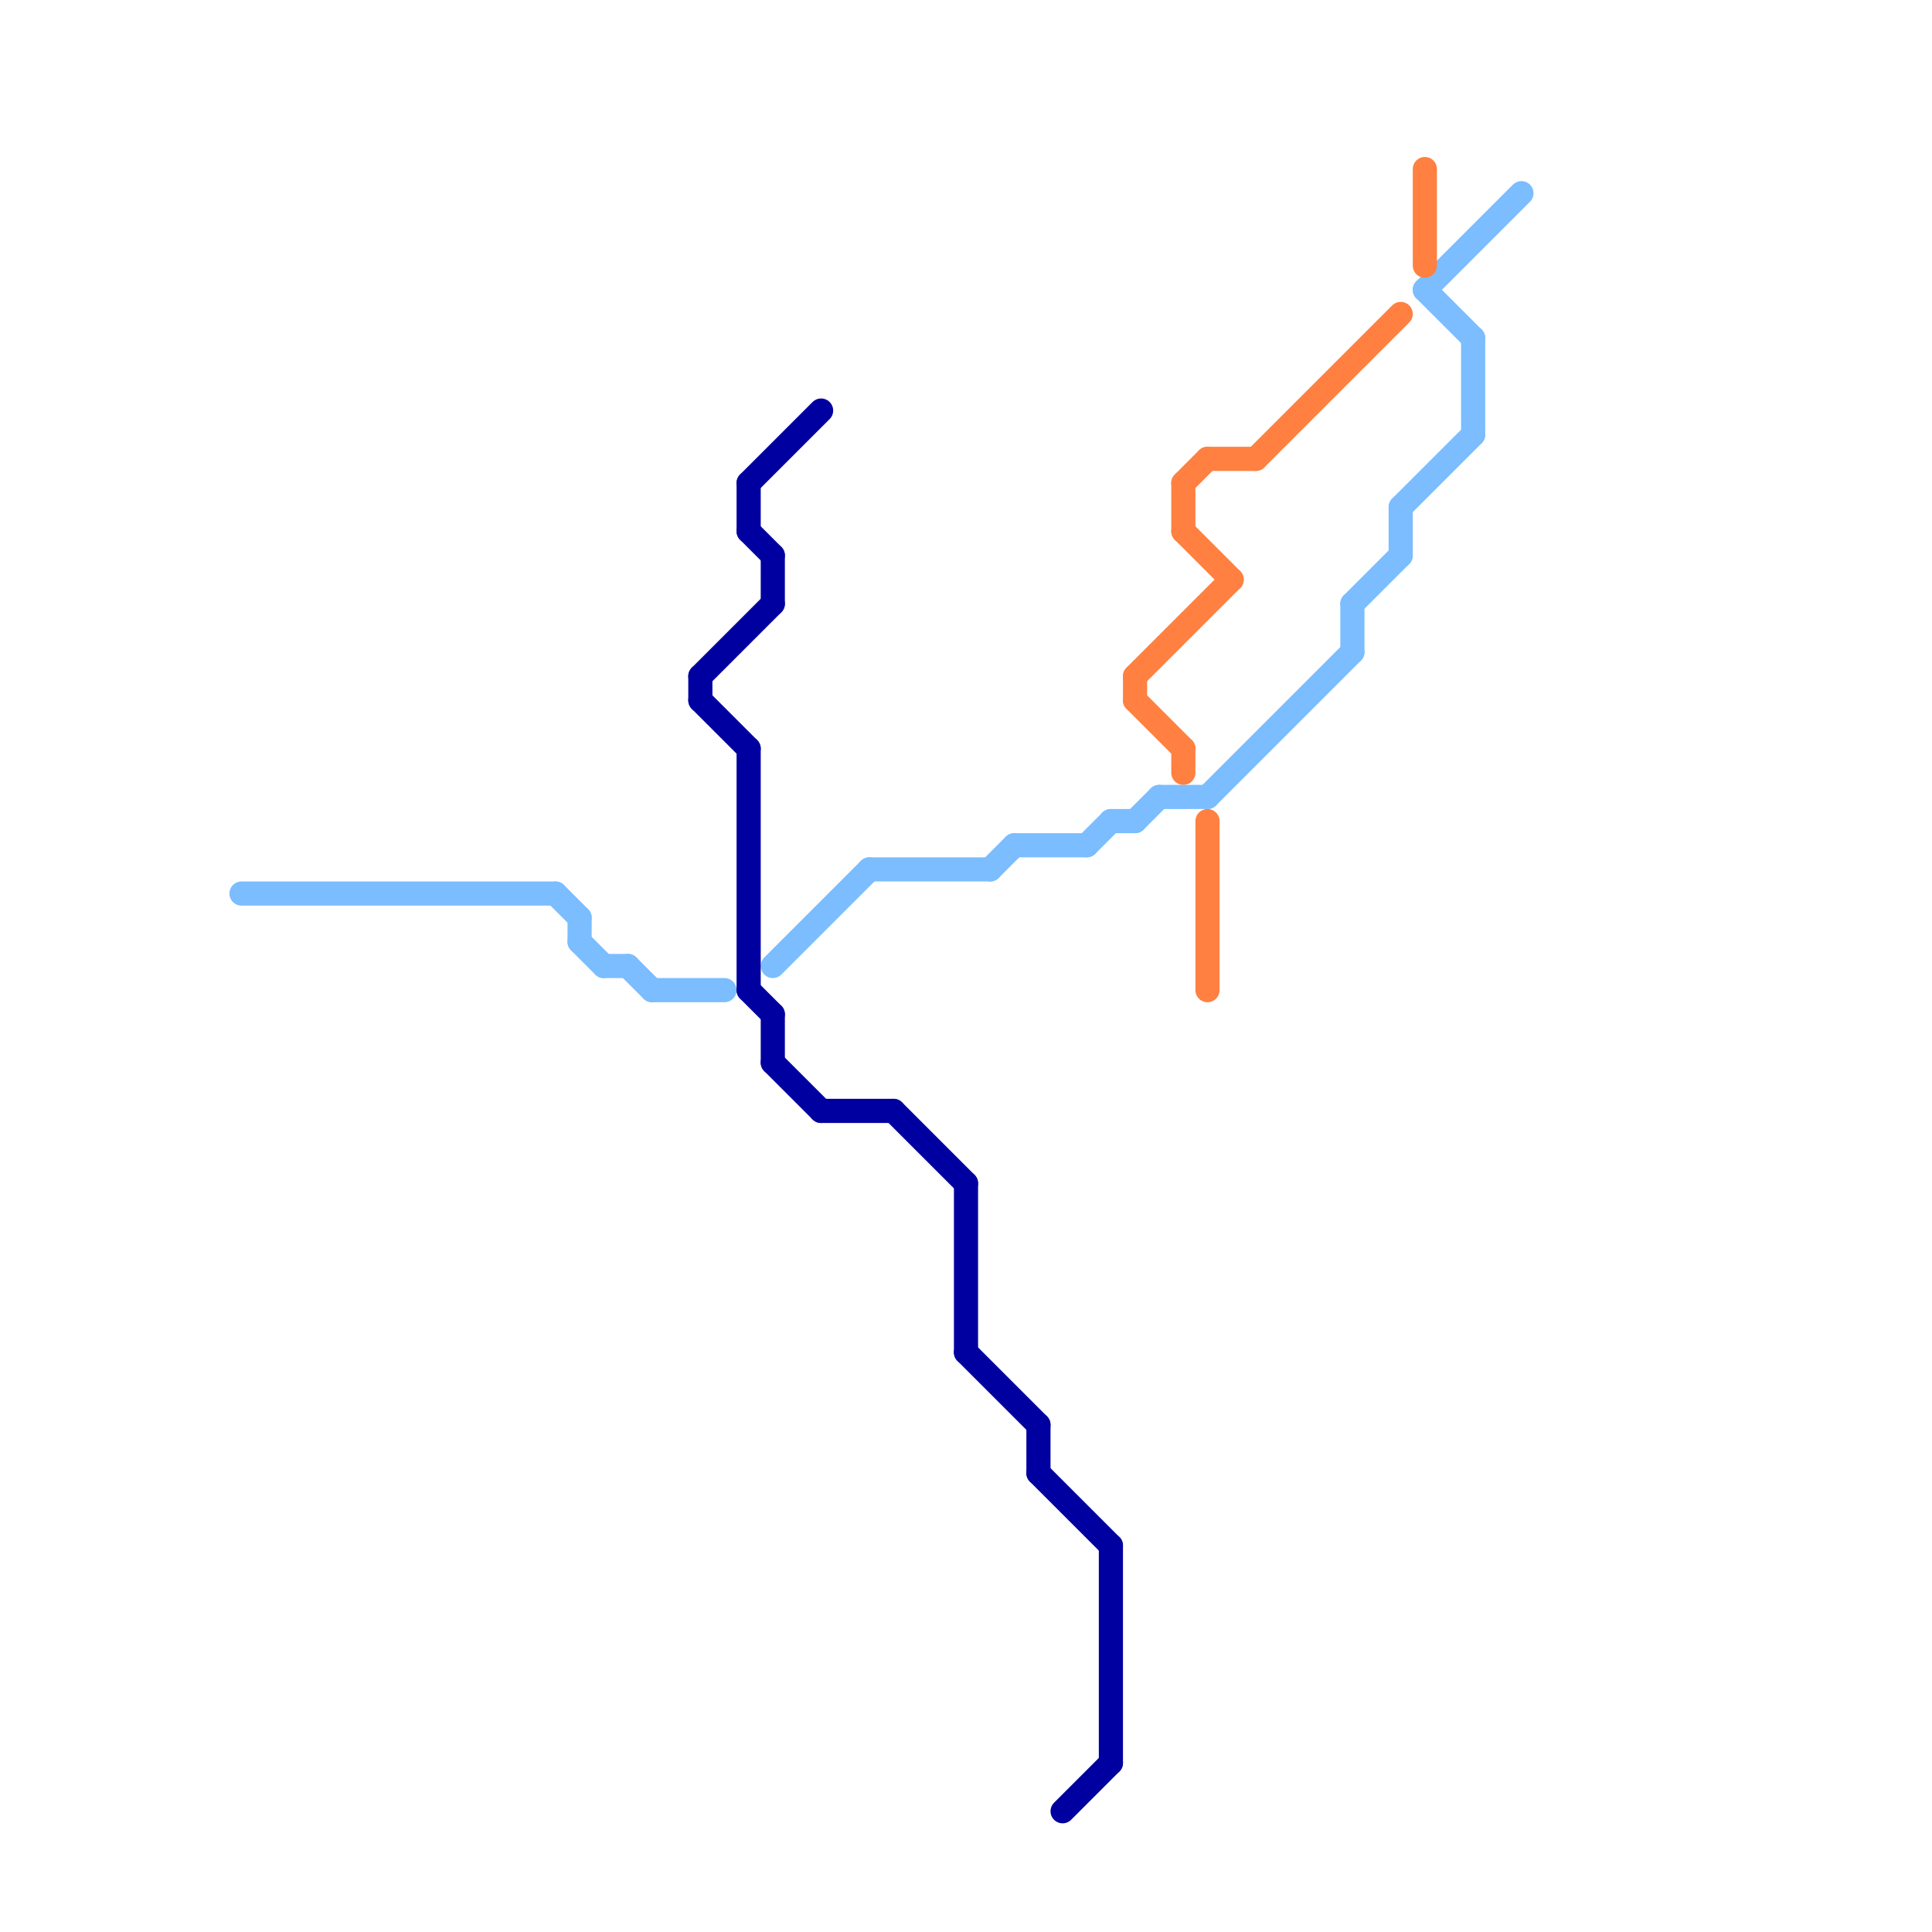 
<svg version="1.1" xmlns="http://www.w3.org/2000/svg" viewBox="0 0 80 80">
<style>text { font: 1px Helvetica; font-weight: 600; white-space: pre; dominant-baseline: central; } line { stroke-width: 1; fill: none; stroke-linecap: round; stroke-linejoin: round; } .c0 { stroke: #7bbdff } .c1 { stroke: #0000a0 } .c2 { stroke: #ff8040 }</style><defs><g id="wm-xf"><circle r="1.2" fill="#000"/><circle r="0.9" fill="#fff"/><circle r="0.6" fill="#000"/><circle r="0.3" fill="#fff"/></g><g id="wm"><circle r="0.6" fill="#000"/><circle r="0.3" fill="#fff"/></g></defs><line class="c0" x1="24" y1="39" x2="25" y2="40"/><line class="c0" x1="47" y1="34" x2="48" y2="33"/><line class="c0" x1="56" y1="25" x2="58" y2="23"/><line class="c0" x1="41" y1="36" x2="42" y2="35"/><line class="c0" x1="32" y1="40" x2="36" y2="36"/><line class="c0" x1="59" y1="12" x2="61" y2="14"/><line class="c0" x1="58" y1="21" x2="58" y2="23"/><line class="c0" x1="25" y1="40" x2="26" y2="40"/><line class="c0" x1="61" y1="14" x2="61" y2="18"/><line class="c0" x1="23" y1="37" x2="24" y2="38"/><line class="c0" x1="59" y1="12" x2="63" y2="8"/><line class="c0" x1="46" y1="34" x2="47" y2="34"/><line class="c0" x1="45" y1="35" x2="46" y2="34"/><line class="c0" x1="24" y1="38" x2="24" y2="39"/><line class="c0" x1="56" y1="25" x2="56" y2="27"/><line class="c0" x1="58" y1="21" x2="61" y2="18"/><line class="c0" x1="50" y1="33" x2="56" y2="27"/><line class="c0" x1="36" y1="36" x2="41" y2="36"/><line class="c0" x1="27" y1="41" x2="30" y2="41"/><line class="c0" x1="48" y1="33" x2="50" y2="33"/><line class="c0" x1="42" y1="35" x2="45" y2="35"/><line class="c0" x1="26" y1="40" x2="27" y2="41"/><line class="c0" x1="10" y1="37" x2="23" y2="37"/><line class="c1" x1="43" y1="61" x2="46" y2="64"/><line class="c1" x1="32" y1="23" x2="32" y2="25"/><line class="c1" x1="29" y1="28" x2="29" y2="29"/><line class="c1" x1="31" y1="22" x2="32" y2="23"/><line class="c1" x1="29" y1="28" x2="32" y2="25"/><line class="c1" x1="37" y1="46" x2="40" y2="49"/><line class="c1" x1="44" y1="75" x2="46" y2="73"/><line class="c1" x1="31" y1="31" x2="31" y2="41"/><line class="c1" x1="46" y1="64" x2="46" y2="73"/><line class="c1" x1="29" y1="29" x2="31" y2="31"/><line class="c1" x1="31" y1="20" x2="31" y2="22"/><line class="c1" x1="31" y1="41" x2="32" y2="42"/><line class="c1" x1="32" y1="42" x2="32" y2="44"/><line class="c1" x1="31" y1="20" x2="34" y2="17"/><line class="c1" x1="32" y1="44" x2="34" y2="46"/><line class="c1" x1="34" y1="46" x2="37" y2="46"/><line class="c1" x1="40" y1="56" x2="43" y2="59"/><line class="c1" x1="40" y1="49" x2="40" y2="56"/><line class="c1" x1="43" y1="59" x2="43" y2="61"/><line class="c2" x1="49" y1="20" x2="49" y2="22"/><line class="c2" x1="52" y1="19" x2="58" y2="13"/><line class="c2" x1="59" y1="7" x2="59" y2="11"/><line class="c2" x1="49" y1="20" x2="50" y2="19"/><line class="c2" x1="47" y1="28" x2="47" y2="29"/><line class="c2" x1="49" y1="22" x2="51" y2="24"/><line class="c2" x1="49" y1="31" x2="49" y2="32"/><line class="c2" x1="47" y1="28" x2="51" y2="24"/><line class="c2" x1="47" y1="29" x2="49" y2="31"/><line class="c2" x1="50" y1="19" x2="52" y2="19"/><line class="c2" x1="50" y1="34" x2="50" y2="41"/>
</svg>
